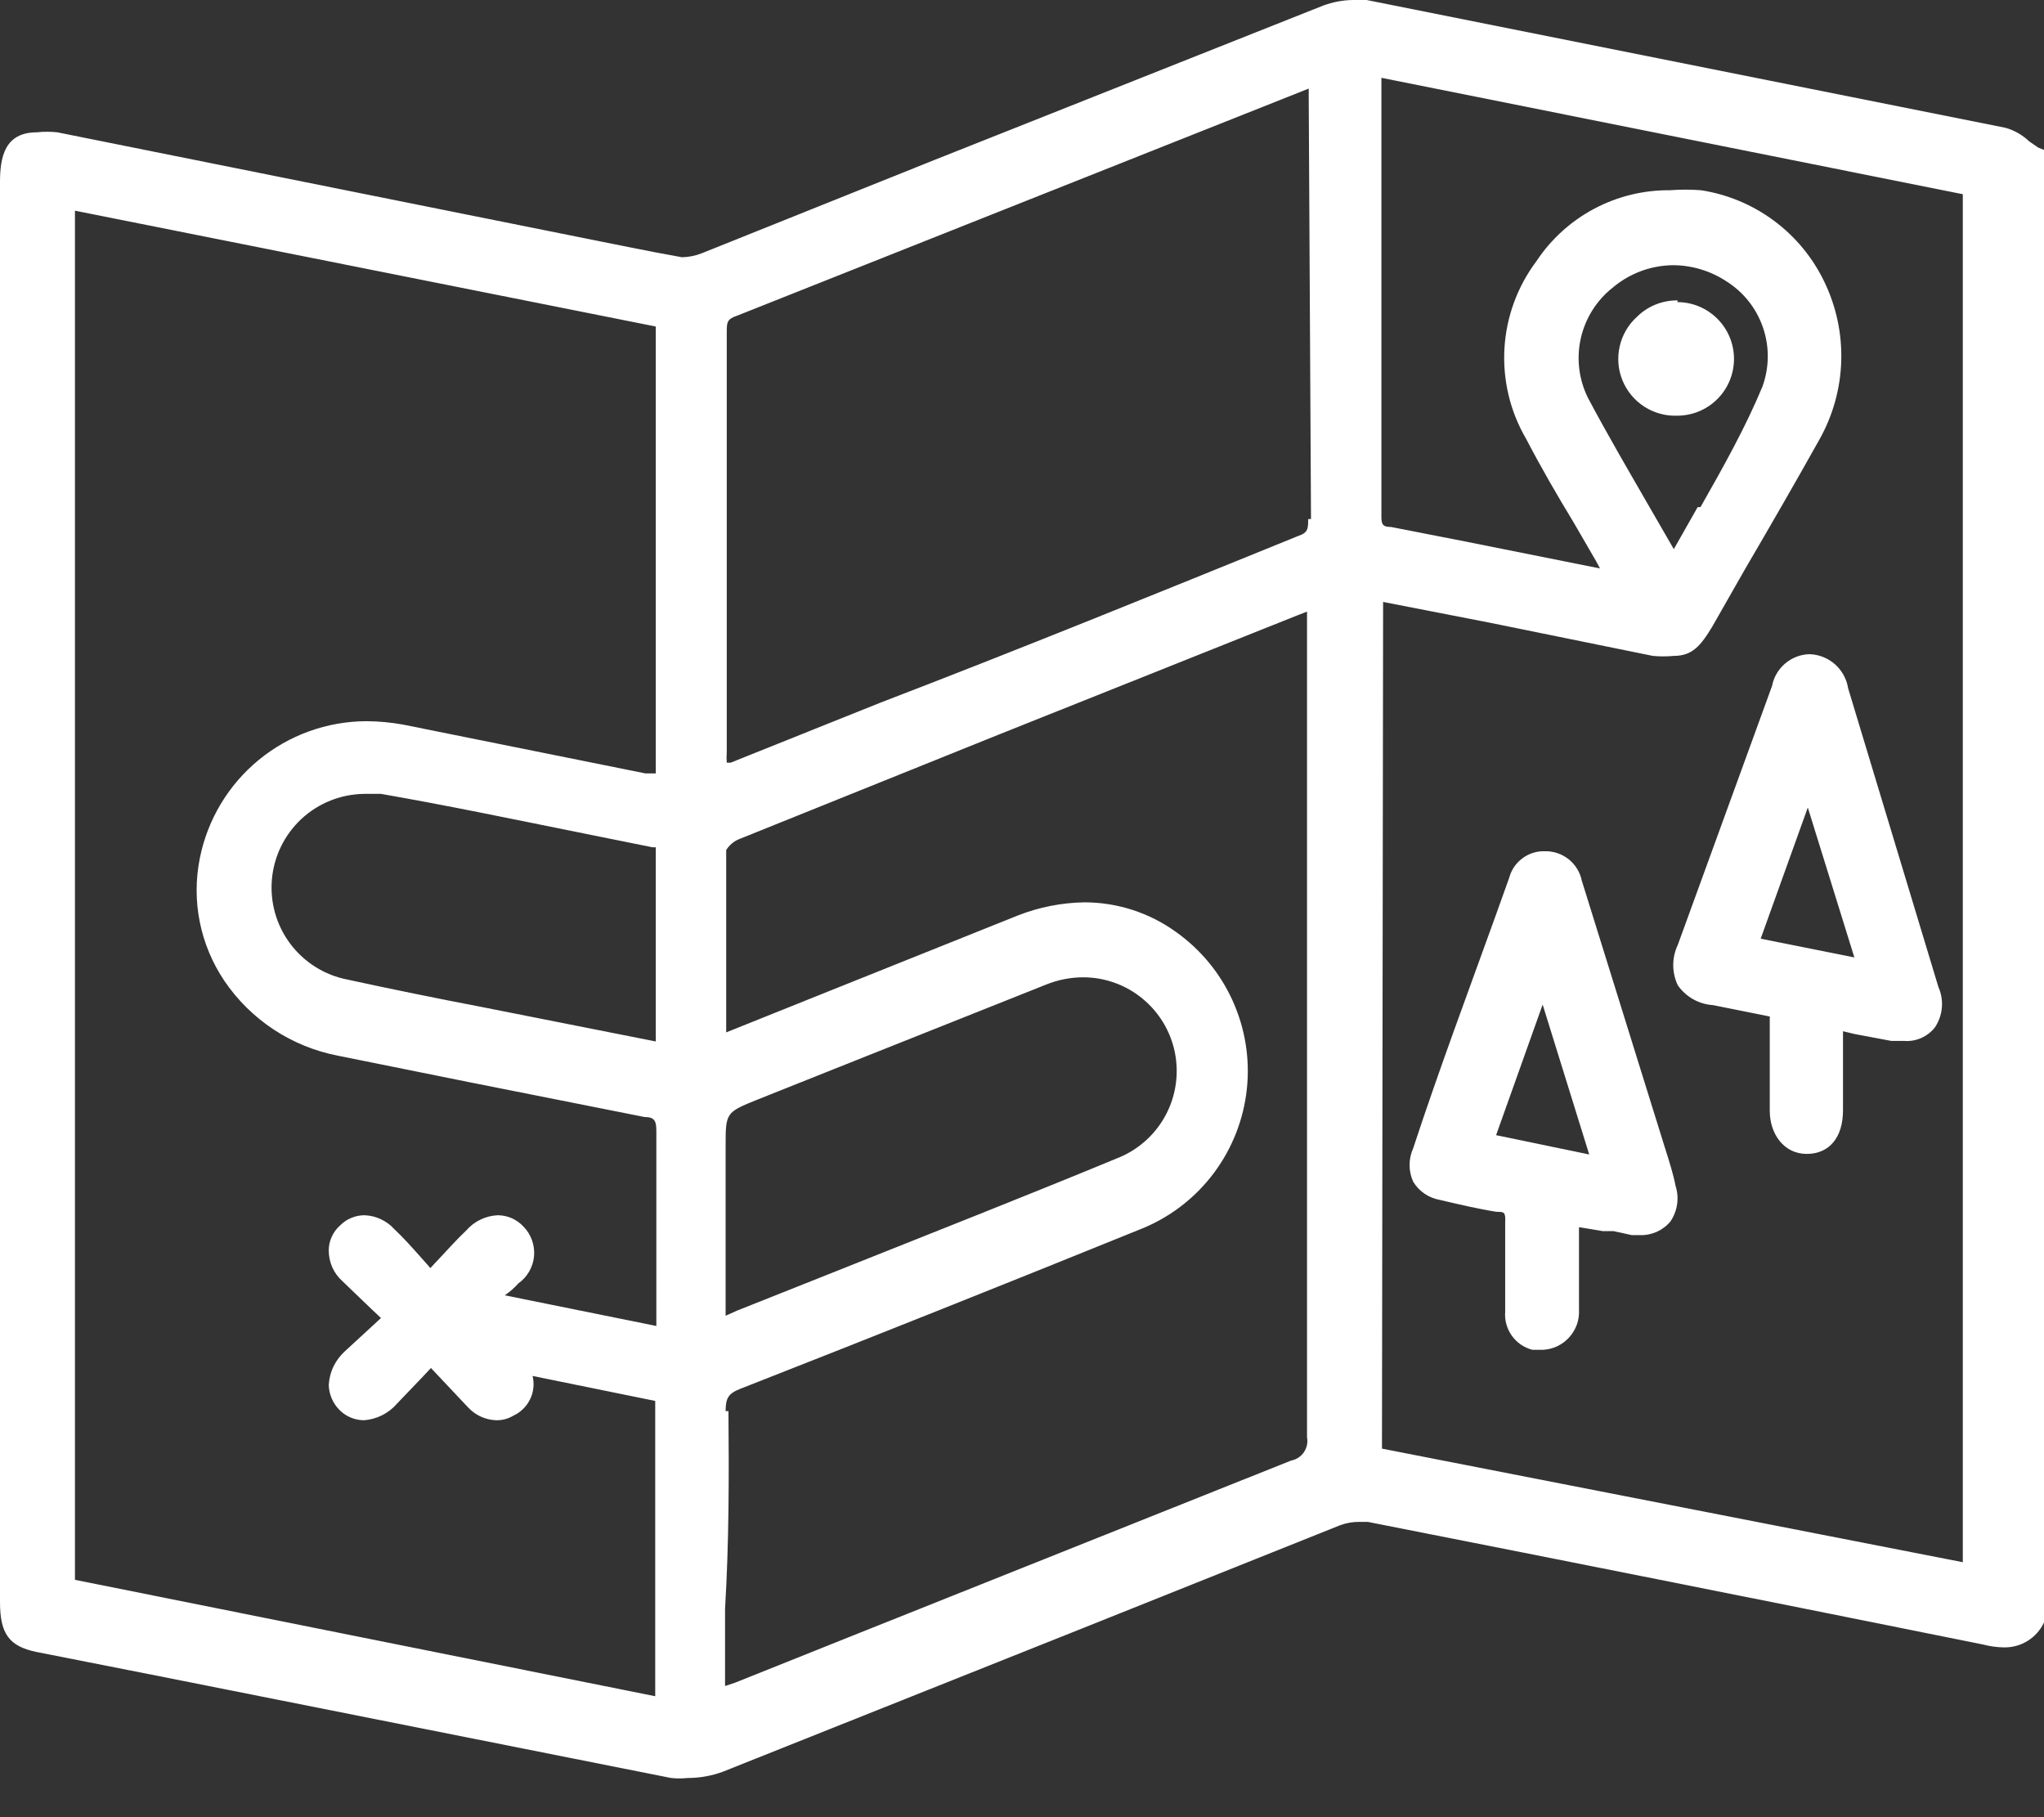 <svg width="36" height="32" viewBox="0 0 36 32" fill="none" xmlns="http://www.w3.org/2000/svg">
<rect x="0" y="0" width="36" height="32" fill="#333333" stroke="none"/>
<path d="M29.32 20.2L27.86 15.51C27.83 15.361 27.748 15.227 27.629 15.132C27.51 15.037 27.362 14.987 27.21 14.99C27.067 14.985 26.927 15.029 26.813 15.115C26.698 15.2 26.616 15.322 26.58 15.46L26.34 16.13C25.85 17.49 25.34 18.85 24.89 20.22C24.848 20.313 24.826 20.413 24.826 20.515C24.826 20.617 24.848 20.717 24.89 20.81C24.941 20.894 25.009 20.965 25.09 21.021C25.172 21.076 25.263 21.113 25.36 21.13C25.7 21.21 26.04 21.29 26.36 21.34C26.49 21.34 26.52 21.34 26.51 21.53V23.1C26.498 23.25 26.54 23.4 26.628 23.523C26.716 23.645 26.844 23.733 26.99 23.77H27.17C27.259 23.766 27.346 23.745 27.427 23.707C27.507 23.669 27.579 23.615 27.639 23.549C27.698 23.483 27.744 23.406 27.774 23.322C27.803 23.238 27.815 23.149 27.81 23.06C27.81 22.69 27.81 22.33 27.81 21.95V21.61L28.23 21.68H28.42L28.74 21.75H28.88C28.982 21.754 29.084 21.734 29.178 21.693C29.271 21.651 29.354 21.589 29.42 21.51C29.482 21.419 29.523 21.315 29.538 21.206C29.554 21.096 29.544 20.985 29.51 20.88C29.48 20.71 29.4 20.45 29.32 20.2ZM27.99 20.33L26.35 19.99L27.17 17.69L27.99 20.33Z" fill="white"/>
<path d="M32.55 12.12C32.524 11.956 32.442 11.807 32.318 11.697C32.194 11.588 32.035 11.525 31.87 11.52C31.713 11.524 31.561 11.582 31.441 11.684C31.321 11.786 31.24 11.925 31.21 12.08L29.55 16.64C29.497 16.751 29.47 16.872 29.47 16.995C29.47 17.118 29.497 17.239 29.55 17.35C29.62 17.451 29.713 17.535 29.82 17.596C29.927 17.656 30.047 17.692 30.17 17.7L31.17 17.9C31.17 17.9 31.17 19.15 31.17 19.56C31.17 19.97 31.42 20.32 31.82 20.32C32.22 20.32 32.46 20.03 32.46 19.55V18.16L32.67 18.21L33.31 18.33H33.53C33.634 18.339 33.739 18.322 33.835 18.28C33.931 18.238 34.016 18.173 34.08 18.09C34.149 17.986 34.191 17.867 34.201 17.743C34.212 17.619 34.191 17.494 34.14 17.38L32.55 12.12ZM32.66 16.86L31.01 16.53L31.84 14.22L32.66 16.86Z" fill="white"/>
<path d="M29.55 5.29C29.417 5.288 29.284 5.313 29.161 5.362C29.037 5.412 28.925 5.486 28.83 5.58C28.678 5.718 28.572 5.899 28.527 6.099C28.481 6.299 28.498 6.509 28.576 6.699C28.654 6.889 28.788 7.05 28.96 7.161C29.133 7.272 29.335 7.328 29.54 7.32C29.805 7.32 30.06 7.215 30.247 7.027C30.435 6.84 30.54 6.585 30.54 6.32C30.54 6.055 30.435 5.8 30.247 5.613C30.06 5.425 29.805 5.32 29.54 5.32L29.55 5.29Z" fill="white"/>
<path d="M35.9 2.6L35.74 2.49C35.622 2.377 35.477 2.294 35.32 2.25L24.07 0H23.83C23.649 0.002 23.47 0.036 23.3 0.1L16.45 2.82L12.36 4.46C12.248 4.504 12.13 4.528 12.01 4.53C11.39 4.42 10.78 4.29 10.17 4.17L1.01 2.33C0.89 2.317 0.77 2.317 0.65 2.33C0.08 2.33 0 2.77 0 3.21V28.21C0 28.77 0.16 28.99 0.64 29.09L2.82 29.52L11.82 31.31C11.916 31.32 12.014 31.32 12.11 31.31C12.322 31.31 12.531 31.273 12.73 31.2L19.05 28.68L23.6 26.86C23.709 26.819 23.824 26.799 23.94 26.8H24.09C27.71 27.513 31.323 28.233 34.93 28.96C35.047 28.991 35.168 29.008 35.29 29.01C35.438 29.014 35.585 28.974 35.711 28.896C35.837 28.818 35.938 28.705 36 28.57V2.64L35.9 2.6ZM29.9 8.93L29.48 9.67L29.07 8.96C28.69 8.3 28.32 7.67 27.97 7.01C27.807 6.684 27.762 6.312 27.842 5.957C27.923 5.601 28.123 5.284 28.41 5.06C28.707 4.811 29.082 4.673 29.47 4.67C29.8 4.672 30.123 4.769 30.4 4.95C30.704 5.139 30.934 5.428 31.05 5.766C31.167 6.105 31.163 6.474 31.04 6.81C30.75 7.51 30.36 8.21 29.95 8.93H29.9ZM24.36 10.6L26.21 10.96L29.11 11.55C29.233 11.562 29.357 11.562 29.48 11.55C29.8 11.55 29.95 11.38 30.16 11.03L30.73 10.03C31.18 9.26 31.62 8.5 32.05 7.73C32.285 7.309 32.415 6.837 32.429 6.355C32.443 5.873 32.34 5.394 32.13 4.96C31.926 4.536 31.622 4.167 31.244 3.887C30.866 3.606 30.425 3.422 29.96 3.35C29.777 3.336 29.593 3.336 29.41 3.35C28.945 3.346 28.487 3.458 28.076 3.677C27.666 3.895 27.317 4.212 27.06 4.6C26.725 5.046 26.529 5.581 26.497 6.138C26.465 6.695 26.598 7.249 26.88 7.73C27.14 8.23 27.43 8.73 27.71 9.19L28.11 9.88L28.18 10.01L25.83 9.54L24.5 9.28C24.35 9.28 24.33 9.23 24.33 9.1C24.33 7.33 24.33 1.42 24.33 1.42V1.37L34.57 3.42V27.51L24.34 25.51L24.36 10.6ZM12.78 24.85C12.78 24.62 12.83 24.54 13.03 24.46C15.41 23.527 17.783 22.58 20.15 21.62C20.642 21.411 21.069 21.075 21.387 20.646C21.705 20.217 21.903 19.71 21.96 19.179C22.017 18.648 21.931 18.112 21.711 17.625C21.492 17.138 21.146 16.719 20.71 16.41C20.241 16.072 19.678 15.89 19.1 15.89C18.699 15.896 18.303 15.974 17.93 16.12L14.66 17.43L12.79 18.18V17.61C12.79 16.71 12.79 15.84 12.79 14.97C12.842 14.886 12.919 14.819 13.01 14.78L17.58 12.94L22.84 10.84L23.02 10.77V13.77C23.02 17.623 23.02 21.47 23.02 25.31C23.029 25.355 23.028 25.402 23.019 25.447C23.009 25.492 22.991 25.535 22.965 25.573C22.939 25.611 22.906 25.644 22.867 25.669C22.829 25.694 22.785 25.712 22.74 25.72L14.95 28.83L12.95 29.63L12.77 29.69V28.33C12.84 27.17 12.84 26.01 12.83 24.85H12.78ZM23.04 9.14C23.04 9.31 23.04 9.38 22.86 9.44C20.4 10.44 17.94 11.44 15.49 12.38L12.87 13.43H12.8C12.795 13.37 12.795 13.31 12.8 13.25V11.04C12.8 9.31 12.8 7.58 12.8 5.86C12.8 5.68 12.8 5.62 12.98 5.56L23.05 1.56V1.71C23.05 1.71 23.08 7.39 23.09 9.14H23.04ZM12.78 20.19C12.78 19.59 12.78 19.59 13.35 19.36L14.98 18.71L18.42 17.34C18.633 17.253 18.86 17.209 19.09 17.21C19.467 17.213 19.832 17.346 20.123 17.586C20.415 17.826 20.615 18.158 20.691 18.527C20.767 18.897 20.714 19.282 20.541 19.617C20.368 19.952 20.085 20.218 19.74 20.37C18.05 21.07 16.34 21.74 14.64 22.42L12.98 23.08L12.78 23.17V20.19ZM11.55 5.75V13.62H11.37L7.1 12.76C6.886 12.721 6.668 12.701 6.45 12.7C5.759 12.703 5.09 12.944 4.556 13.383C4.022 13.822 3.656 14.432 3.52 15.11C3.445 15.481 3.444 15.862 3.518 16.233C3.592 16.604 3.739 16.956 3.95 17.27C4.18 17.611 4.476 17.902 4.819 18.129C5.162 18.355 5.546 18.512 5.95 18.59L8.28 19.06L11.35 19.67C11.53 19.67 11.56 19.74 11.56 19.92C11.56 20.67 11.56 21.41 11.56 22.16V23.16C11.56 23.22 11.56 23.28 11.56 23.35L8.89 22.81C8.978 22.75 9.059 22.68 9.13 22.6C9.208 22.545 9.273 22.473 9.32 22.391C9.368 22.308 9.397 22.216 9.406 22.121C9.414 22.026 9.402 21.93 9.37 21.84C9.338 21.75 9.287 21.668 9.22 21.6C9.163 21.538 9.093 21.488 9.016 21.453C8.938 21.419 8.855 21.401 8.77 21.4C8.663 21.404 8.558 21.43 8.462 21.477C8.366 21.523 8.28 21.589 8.21 21.67C8.05 21.82 7.9 21.99 7.73 22.17L7.58 22.33L7.43 22.16C7.26 21.97 7.11 21.8 6.94 21.64C6.874 21.567 6.793 21.509 6.704 21.468C6.615 21.426 6.518 21.404 6.42 21.4C6.34 21.4 6.261 21.416 6.187 21.447C6.113 21.477 6.046 21.523 5.99 21.58C5.927 21.635 5.877 21.703 5.843 21.779C5.808 21.854 5.79 21.937 5.79 22.02C5.79 22.122 5.811 22.223 5.852 22.316C5.893 22.409 5.954 22.492 6.03 22.56L6.54 23.05L6.71 23.21L6.58 23.33L6.08 23.79C5.995 23.866 5.925 23.958 5.875 24.061C5.825 24.164 5.797 24.276 5.79 24.39C5.795 24.555 5.863 24.713 5.98 24.83C6.094 24.945 6.248 25.009 6.41 25.01C6.634 24.994 6.843 24.89 6.99 24.72L7.44 24.25L7.59 24.09L8.25 24.79C8.378 24.925 8.554 25.004 8.74 25.01C8.846 25.012 8.95 24.984 9.04 24.93C9.169 24.871 9.274 24.769 9.336 24.641C9.398 24.514 9.414 24.368 9.38 24.23L11.54 24.67V29.87L1.32 27.82V3.71L11.55 5.75ZM11.55 18.34L8.47 17.73C7.69 17.58 6.9 17.42 6.12 17.25C5.719 17.173 5.361 16.949 5.115 16.623C4.869 16.297 4.753 15.891 4.789 15.484C4.825 15.077 5.011 14.698 5.31 14.42C5.61 14.142 6.002 13.986 6.41 13.98H6.71C7.86 14.18 9.01 14.42 10.15 14.65L11.49 14.92H11.55V18.34Z" fill="white"/>
</svg>
